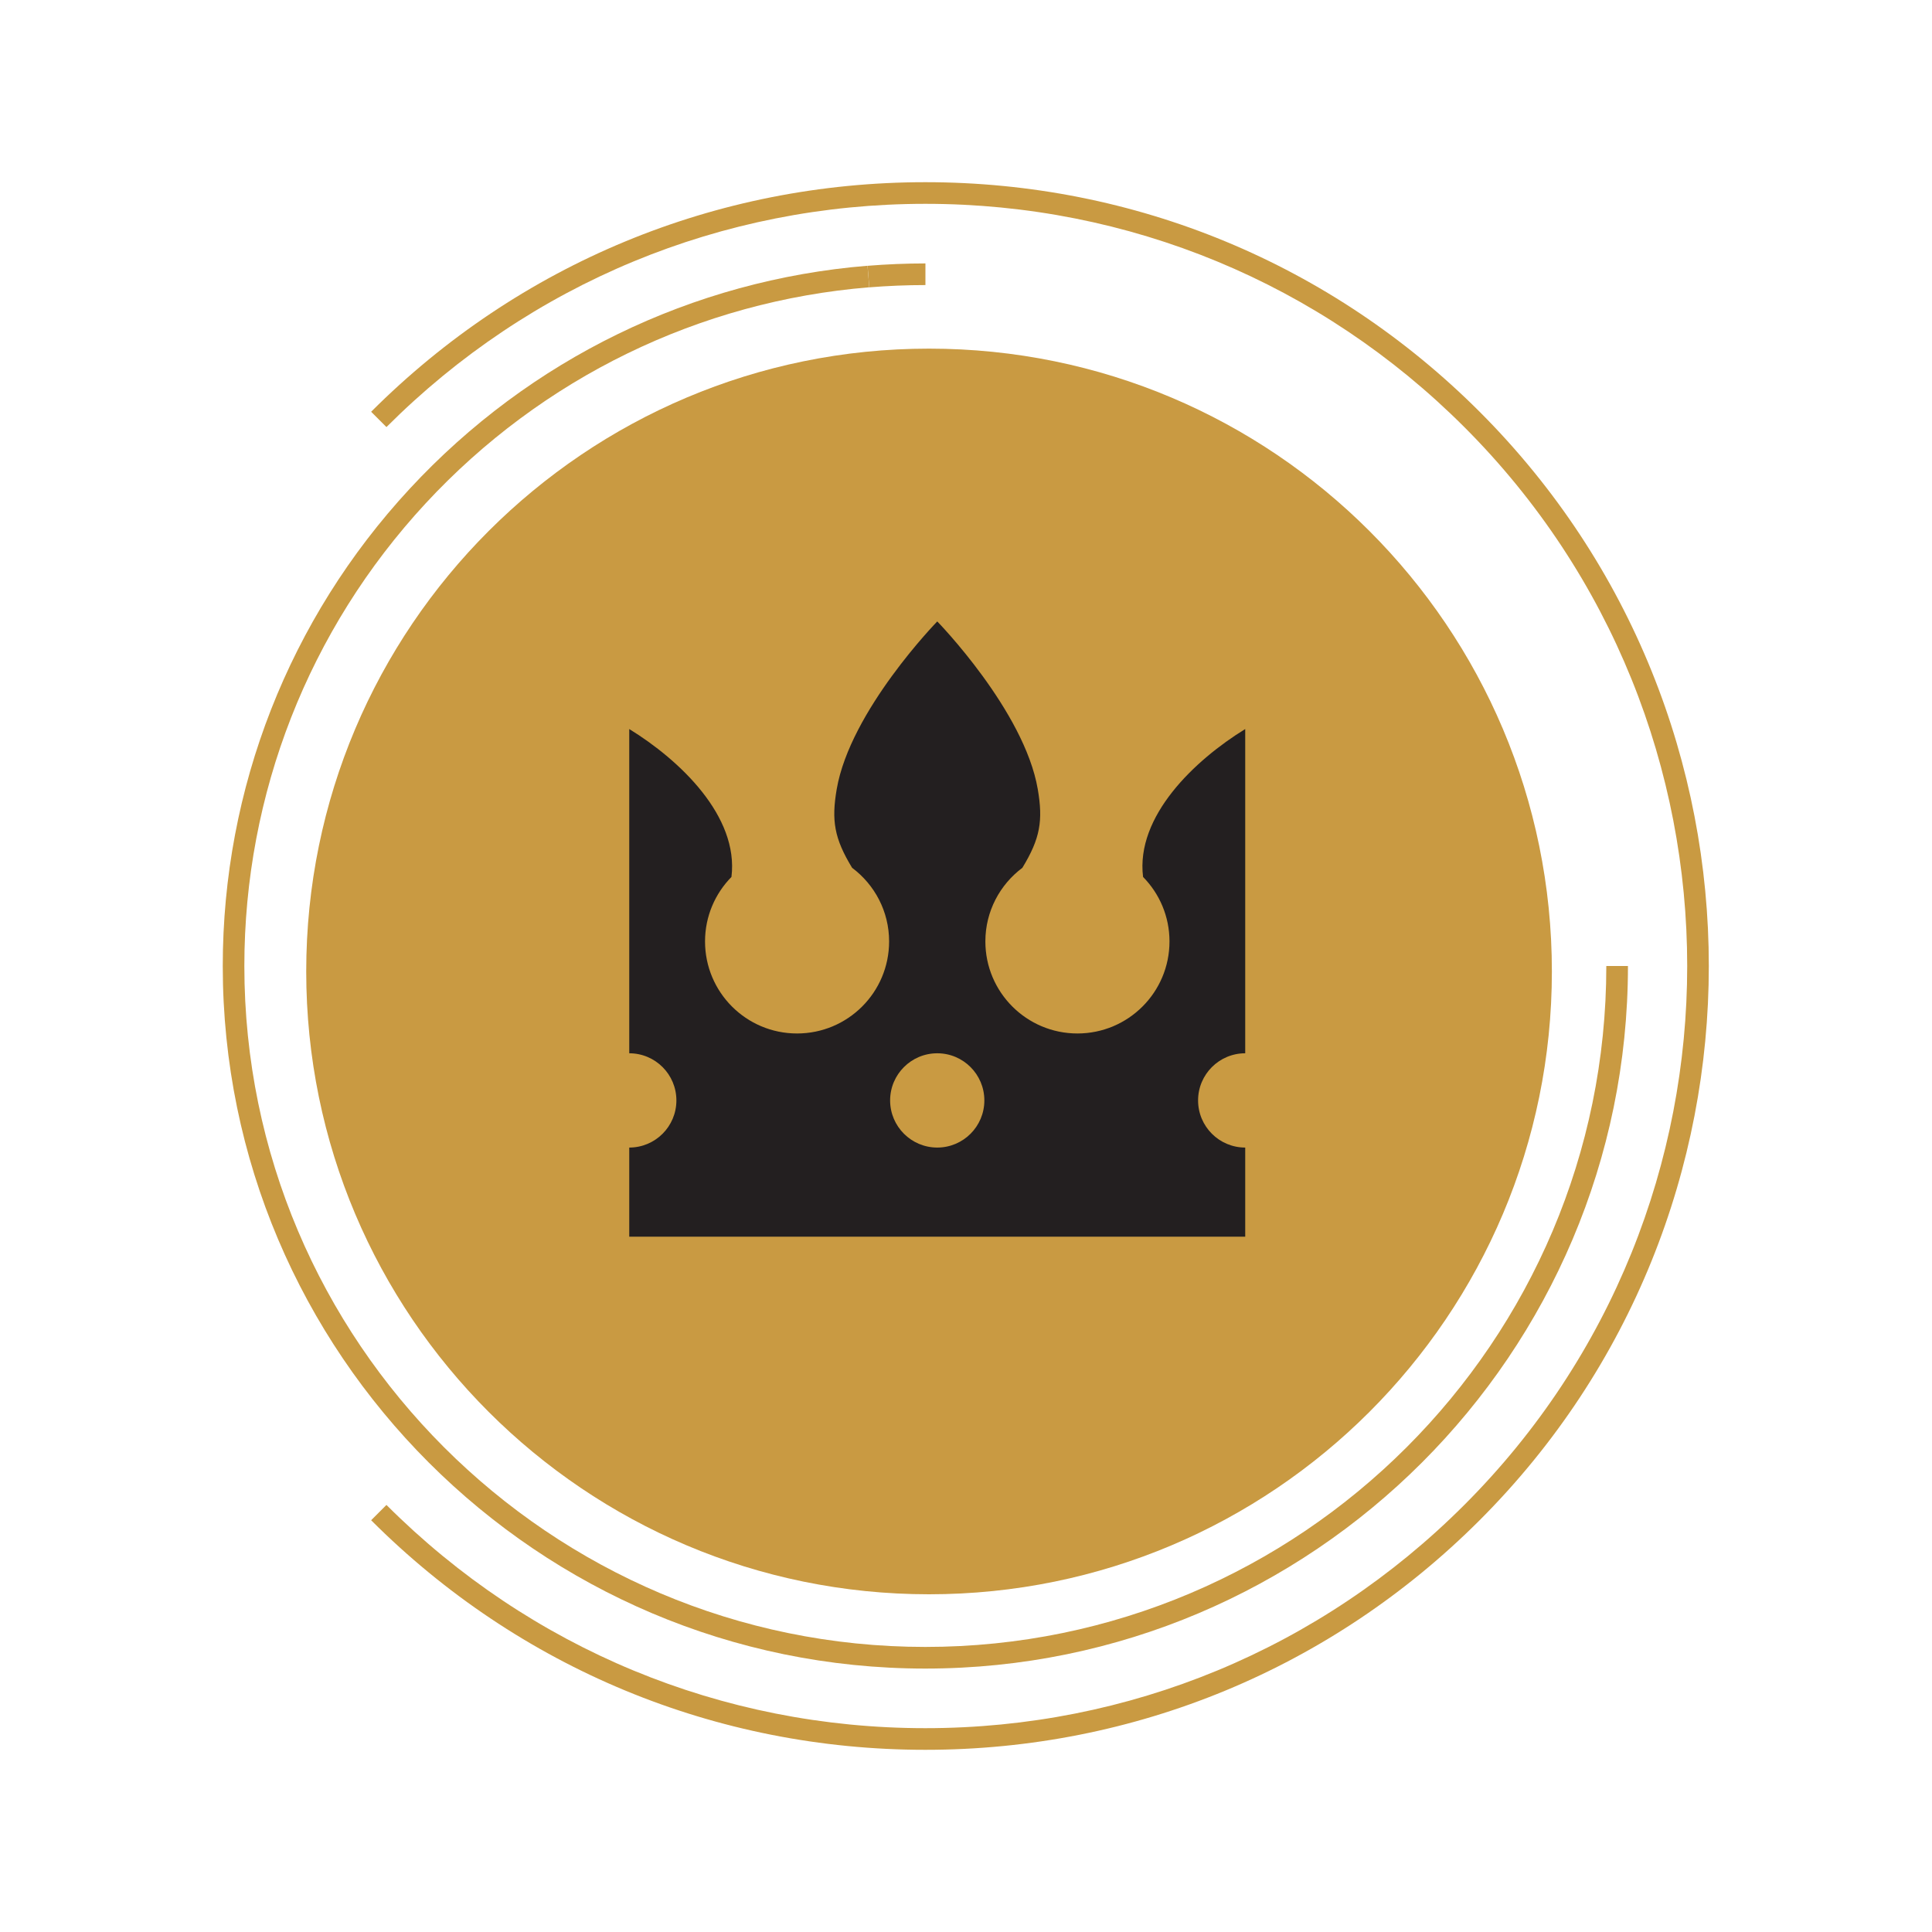 <?xml version="1.0" encoding="UTF-8"?>
<svg id="Layer_1" data-name="Layer 1" xmlns="http://www.w3.org/2000/svg" viewBox="0 0 400 400">
  <defs>
    <style>
      .cls-1 {
        fill: #231f20;
      }

      .cls-2 {
        fill: #c99a42;
      }
    </style>
  </defs>
  <g>
    <path class="cls-2" d="M192.35,330.08c71.22,0,128.95-57.73,128.95-128.95s-57.73-128.95-128.95-128.95S63.4,129.91,63.4,201.13s57.73,128.95,128.95,128.95"/>
    <path class="cls-2" d="M191.59,362.28c-43.35,0-84.1-16.88-114.75-47.53l3.17-3.17c29.8,29.8,69.43,46.22,111.58,46.22s81.78-16.41,111.58-46.22c61.53-61.53,61.53-161.64,0-223.16-29.8-29.8-69.43-46.22-111.58-46.22s-81.78,16.41-111.58,46.22l-3.17-3.17c30.65-30.65,71.4-47.53,114.75-47.53s84.1,16.88,114.75,47.53c63.27,63.27,63.27,166.23,0,229.5-30.65,30.65-71.4,47.53-114.75,47.53Z"/>
    <path class="cls-2" d="M191.59,345.46c-80.21,0-145.47-65.25-145.47-145.46,0-36.77,13.75-71.87,38.72-98.82,24.83-26.81,58.49-43.2,94.77-46.16l.36,4.46c-35.16,2.87-67.78,18.76-91.85,44.74-24.2,26.13-37.53,60.14-37.53,95.78,0,77.74,63.25,140.98,140.99,140.98s140.99-63.24,140.99-140.98h4.48c0,80.21-65.26,145.46-145.47,145.46Z"/>
    <path class="cls-2" d="M179.98,59.49l-.36-4.46c3.96-.32,7.99-.49,11.98-.49v4.48c-3.87,0-7.78.16-11.62.47Z"/>
  </g>
  <path class="cls-1" d="M194.05,218.07c5.38,0,9.75,4.37,9.75,9.76s-4.37,9.76-9.75,9.76-9.76-4.37-9.76-9.76,4.37-9.76,9.76-9.76M257.81,256.04v-18.45c-5.39,0-9.76-4.37-9.76-9.76s4.37-9.76,9.76-9.76v-67.13c-10.43,6.41-22.71,18.04-21.15,30.62,3.38,3.44,5.47,8.15,5.47,13.35,0,10.53-8.54,19.06-19.06,19.06s-19.06-8.53-19.06-19.06c0-6.24,3.02-11.77,7.66-15.24,3.71-6.08,4.3-9.79,3.19-16.27-2.78-16.27-20.81-34.74-20.81-34.74,0,0-18.03,18.47-20.82,34.74-1.11,6.48-.51,10.19,3.19,16.27,4.64,3.47,7.66,9,7.66,15.24,0,10.53-8.53,19.06-19.06,19.06s-19.05-8.53-19.05-19.06c0-5.2,2.09-9.91,5.47-13.35,1.55-12.58-10.72-24.21-21.16-30.62v67.13c5.39,0,9.76,4.37,9.76,9.76s-4.37,9.76-9.76,9.76v18.45h127.53Z"/>
</svg>